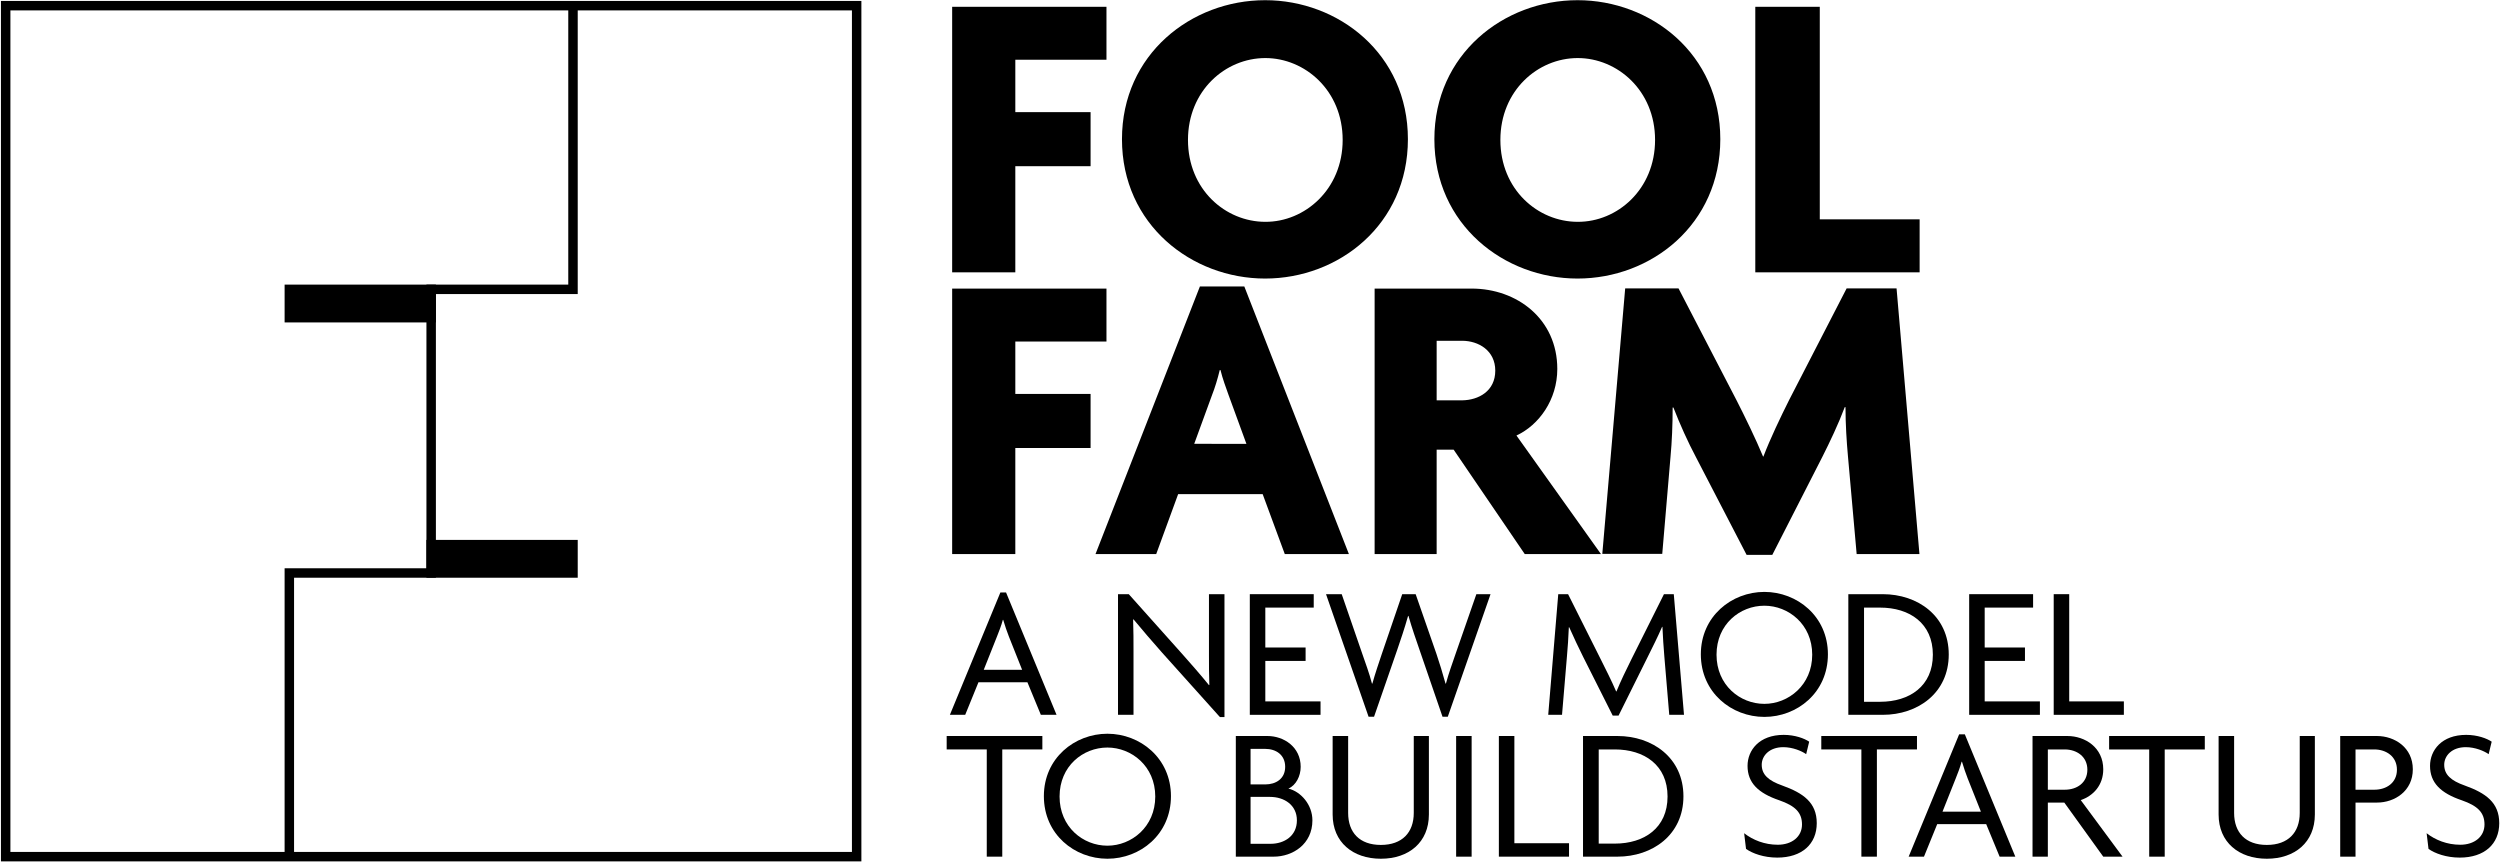 <svg xmlns="http://www.w3.org/2000/svg" xmlns:xlink="http://www.w3.org/1999/xlink" id="Livello_1" x="0px" y="0px" viewBox="0 0 1322 456" style="enable-background:new 0 0 1322 456;" xml:space="preserve"><g>	<g>		<path d="M455.5,455.5H0.5V0.5h455V455.5z M5.5,450.5h445V5.5H5.5V450.5z"></path>	</g>	<g>		<polygon points="155.5,453 150.5,453 150.5,300.5 225.5,300.5 225.5,150.5 300.5,150.5 300.5,3 305.5,3 305.5,155.5 230.5,155.5    230.5,305.5 155.5,305.5   "></polygon>	</g>	<g>		<rect x="153" y="153" width="75" height="15"></rect>		<path d="M230.5,170.5h-80v-20h80V170.5z M155.5,165.5h70v-10h-70V165.5z"></path>	</g>	<g>		<rect x="228" y="288" width="75" height="15"></rect>		<path d="M305.5,305.5h-80v-20h80V305.5z M230.5,300.5h70v-10h-70V300.5z"></path>	</g></g><g>	<path d="M585.1,31.6h-48.2v27.7h39.8v28.6h-39.8V144h-33.4V3.6h81.6V31.6z"></path>	<path d="M744.5,73.6c0,45.1-36.5,73.7-75.5,73.7c-38.7,0-75.7-28.4-75.7-73.7c0-44.9,36.7-73.5,75.7-73.5  C707.8,0.1,744.5,28.5,744.5,73.6z M710,74c0-26.2-20-43.3-40.9-43.3c-21.1,0-40.9,17.2-40.9,43.3c0,26.2,19.8,43.3,40.9,43.3  C689.9,117.4,710,100.2,710,74z"></path>	<path d="M909.7,73.6c0,45.1-36.5,73.7-75.5,73.7c-38.7,0-75.7-28.4-75.7-73.7c0-44.9,36.7-73.5,75.7-73.5  C873,0.1,909.7,28.5,909.7,73.6z M875.2,74c0-26.2-20-43.3-40.9-43.3c-21.1,0-40.9,17.2-40.9,43.3c0,26.2,19.8,43.3,40.9,43.3  C855.2,117.4,875.2,100.2,875.2,74z"></path>	<path d="M1015.1,144h-86.9V3.6h34.1V116h52.8L1015.1,144L1015.1,144z"></path>	<path d="M585.1,180.6h-48.2v27.7h39.8v28.6h-39.8V293h-33.4V152.6h81.6V180.6z"></path>	<path d="M713.3,293h-33.9l-11.7-31.7H623L611.4,293h-32.1l55.2-141.5H658L713.3,293z M659.1,234.7l-9.5-26c-1.3-3.7-3.1-8.4-4.2-13  H645c-1.1,4.6-2.6,9.5-4,13l-9.5,26H659.1z"></path>	<path d="M846.6,293h-40.3l-37.6-55.2h-9V293h-32.8V152.6h51.3c24,0,45.3,16.1,45.3,42.5c0,16.3-9.7,29.7-21.6,35.2L846.6,293z   M790.7,196c0-10.6-8.8-15.8-17.6-15.8h-13.4v31.5h13.4C781.9,211.6,790.7,206.8,790.7,196z"></path>	<path d="M1015,293h-33.2l-4.6-51.7c-0.7-7.7-1.3-16.9-1.3-26h-0.4c-3.3,8.8-7.9,18.5-11.9,26.4l-26.4,51.7h-13.6l-26.8-51.7  c-4.2-7.9-8.4-17.2-11.9-26.2h-0.4c0,9-0.4,18.3-1.1,25.7l-4.4,51.7h-31.7l12.1-140.4h28.2l30.6,59c4.4,8.6,10.3,20.7,14.1,29.9  h0.2c3.5-9.2,9-20.7,13.6-29.9l30.4-59h26.4L1015,293z"></path>	<path d="M558.7,378h-8.3l-7.1-17.2h-25.9l-7,17.2h-8.1l26.7-64.7h3L558.7,378z M540.5,354.2l-7-17.6c-1-2.5-2.1-5.8-3-8.8h-0.2  c-0.8,3-2.1,6.3-3.1,8.8l-7,17.6H540.5z"></path>	<path d="M647.5,379.2h-2.4l-30.6-34.1c-5-5.6-10.7-12.3-15.1-17.6l-0.2,0.1c0.2,5.8,0.2,11.5,0.2,16.8V378h-8.2v-63.8h5.7  l28.5,31.9c4,4.5,9.8,11.1,13.9,16.2l0.2-0.1c-0.2-5.3-0.2-10.9-0.2-15.9v-32.1h8.2L647.5,379.2L647.5,379.2z"></path>	<path d="M698.3,378h-37.4v-63.8h33.8v7.1h-25.6v21.1h21.3v7.1h-21.3v21.4h29.2V378z"></path>	<path d="M788.2,314.2L765.6,379h-2.8l-12.2-35.5c-1.8-5.3-3.8-10.8-5.8-17.8h-0.2c-2,7-3.9,12.5-5.7,17.8L726.6,379h-2.9  l-22.5-64.8h8.3l10.9,31.6c1.6,4.7,3.7,10.2,5.1,15.7h0.2c1.5-5.4,3.4-10.9,5-15.7l10.8-31.6h7.1l11,31.6  c1.6,4.7,3.3,10.3,4.8,15.7h0.2c1.4-5.3,3.5-11,5.1-15.7l11-31.6H788.2z"></path>	<path d="M890.5,378h-7.8l-2.6-30.9c-0.4-4.8-0.8-10.6-1-15.6h-0.2c-2.1,4.9-5.3,11.3-7.6,15.9l-15.4,31h-3.1l-15.6-31  c-2.3-4.5-5.1-10.6-7.4-15.7h-0.2c-0.2,5.2-0.6,11.1-1,15.4L826,378h-7.3l5.3-63.8h5.2l17.2,34.3c2.6,5.2,5.9,11.7,8.2,17.1h0.2  c2.2-5.4,5.2-11.6,8-17.2l17.1-34.2h5.2L890.5,378z"></path>	<path d="M966.6,346c0,20.3-16.3,33.1-33.6,33.1s-33.6-12.8-33.6-33.1c0-20.1,16.3-33,33.6-33S966.6,325.9,966.6,346z M958.3,346.2  c0-16.1-12.6-25.9-25.3-25.9c-12.9,0-25.3,9.8-25.3,25.9s12.4,26,25.3,26C945.7,372.2,958.3,362.3,958.3,346.2z"></path>	<path d="M1030.5,346.1c0,20.4-16.4,31.9-34.9,31.9h-18.2v-63.8h18.2C1014.1,314.2,1030.5,325.7,1030.5,346.1z M1022.1,346.2  c0-16.6-12.3-24.9-27.9-24.9h-8.5v49.8h8.5C1009.8,371.1,1022.1,362.8,1022.1,346.2z"></path>	<path d="M1078.7,378h-37.4v-63.8h33.8v7.1h-25.6v21.1h21.3v7.1h-21.3v21.4h29.2V378z"></path>	<path d="M1123.1,378H1086v-63.8h8.2v56.7h28.9V378z"></path>	<path d="M551.2,396.3H530V453h-8.2v-56.7h-21.2v-7.1h50.6L551.2,396.3L551.2,396.3z"></path>	<path d="M619.2,421c0,20.3-16.3,33.1-33.6,33.1S552,441.3,552,421c0-20.1,16.3-33,33.6-33S619.2,400.9,619.2,421z M610.9,421.2  c0-16.1-12.6-25.9-25.3-25.9c-12.9,0-25.3,9.8-25.3,25.9s12.4,26,25.3,26C598.3,447.2,610.9,437.3,610.9,421.2z"></path>	<path d="M694,433.8c0,12.6-10.4,19.2-20.5,19.2h-20v-63.8h16.7c8.7,0,17.6,5.8,17.6,16.3c0,4.9-2.5,9.8-6.5,11.5  C687.9,418.6,694,425.5,694,433.8z M679.6,405.5c0-6.3-4.8-9.5-10.6-9.5h-7.7v18.8h7.8C674.7,414.8,679.6,411.8,679.6,405.5z   M685.8,433.8c0-8.1-6.7-12.4-14.2-12.4h-10.3v24.8h10.6C679.2,446.2,685.8,442,685.8,433.8z"></path>	<path d="M755.6,430.7c0,14.7-10.6,23.4-25.4,23.4c-14.8,0-25.5-8.7-25.5-23.4v-41.5h8.2v40.7c0,10.3,6,16.9,17.3,16.9  s17.4-6.6,17.4-16.9v-40.7h8V430.7z"></path>	<path d="M778.2,453H770v-63.8h8.2V453z"></path>	<path d="M829.7,453h-37.1v-63.8h8.2v56.7h28.9L829.7,453L829.7,453z"></path>	<path d="M890.2,421.1c0,20.4-16.4,31.9-34.9,31.9h-18.2v-63.8h18.2C873.8,389.2,890.2,400.7,890.2,421.1z M881.8,421.2  c0-16.6-12.3-24.9-27.9-24.9h-8.5v49.8h8.5C869.5,446.1,881.8,437.8,881.8,421.2z"></path>	<path d="M960.7,435.3c0,11-7.8,18.2-20.9,18.2c-7.1,0-13.1-2.2-16.5-4.6l-1-8.3c4.6,3.6,10.8,6.1,17.8,6.1  c7.5,0,12.8-4.3,12.8-10.7s-3.7-9.9-12-12.8c-11.2-3.8-16.8-9.3-16.8-18.2c0-8.3,6.2-16.4,19.1-16.4c6,0,11,1.9,13.5,3.6l-1.6,6.6  c-2.4-1.7-7.2-3.7-12.1-3.7c-7.3,0-11.4,4.5-11.4,9.3c0,5.2,3.5,8.4,10.9,11C953.6,419.4,960.7,424.4,960.7,435.3z"></path>	<path d="M1013.7,396.3h-21.2V453h-8.2v-56.7h-21.2v-7.1h50.6L1013.7,396.3L1013.7,396.3z"></path>	<path d="M1065.7,453h-8.3l-7.1-17.2h-25.9l-7,17.2h-8.1l26.7-64.7h3L1065.7,453z M1047.5,429.2l-7-17.6c-1-2.5-2.1-5.8-3-8.8h-0.2  c-0.8,3-2.1,6.3-3.1,8.8l-7,17.6H1047.5z"></path>	<path d="M1122.4,453h-10.2l-20.6-28.6h-8.7V453h-8.1v-63.8h18.4c9.4,0,19,6.1,19,17.6c0,8.4-5.2,14-11.9,16.3L1122.4,453z   M1103.8,407c0-6.9-5.6-10.7-12-10.7h-8.9v21.3h9C1098.2,417.6,1103.8,414,1103.8,407z"></path>	<path d="M1165.9,396.3h-21.2V453h-8.2v-56.7h-21.2v-7.1h50.6L1165.9,396.3L1165.9,396.3z"></path>	<path d="M1224.1,430.7c0,14.7-10.6,23.4-25.4,23.4s-25.5-8.7-25.5-23.4v-41.5h8.2v40.7c0,10.3,6,16.9,17.3,16.9s17.4-6.6,17.4-16.9  v-40.7h8V430.7z"></path>	<path d="M1275.9,406.8c0,11.5-9.6,17.6-18.9,17.6h-11.4V453h-8.1v-63.8h19.4C1266.3,389.2,1275.9,395.3,1275.9,406.8z M1267.5,407  c0-6.9-5.6-10.7-12-10.7h-9.9v21.3h10C1261.9,417.6,1267.5,414,1267.5,407z"></path>	<path d="M1321.6,435.3c0,11-7.8,18.2-20.9,18.2c-7.1,0-13.1-2.2-16.5-4.6l-1-8.3c4.6,3.6,10.8,6.1,17.8,6.1  c7.5,0,12.8-4.3,12.8-10.7s-3.7-9.9-12-12.8c-11.2-3.8-16.8-9.3-16.8-18.2c0-8.3,6.2-16.4,19.1-16.4c6,0,11,1.9,13.5,3.6l-1.6,6.6  c-2.4-1.7-7.2-3.7-12.1-3.7c-7.3,0-11.4,4.5-11.4,9.3c0,5.2,3.5,8.4,10.9,11C1314.5,419.4,1321.6,424.4,1321.6,435.3z"></path></g></svg>